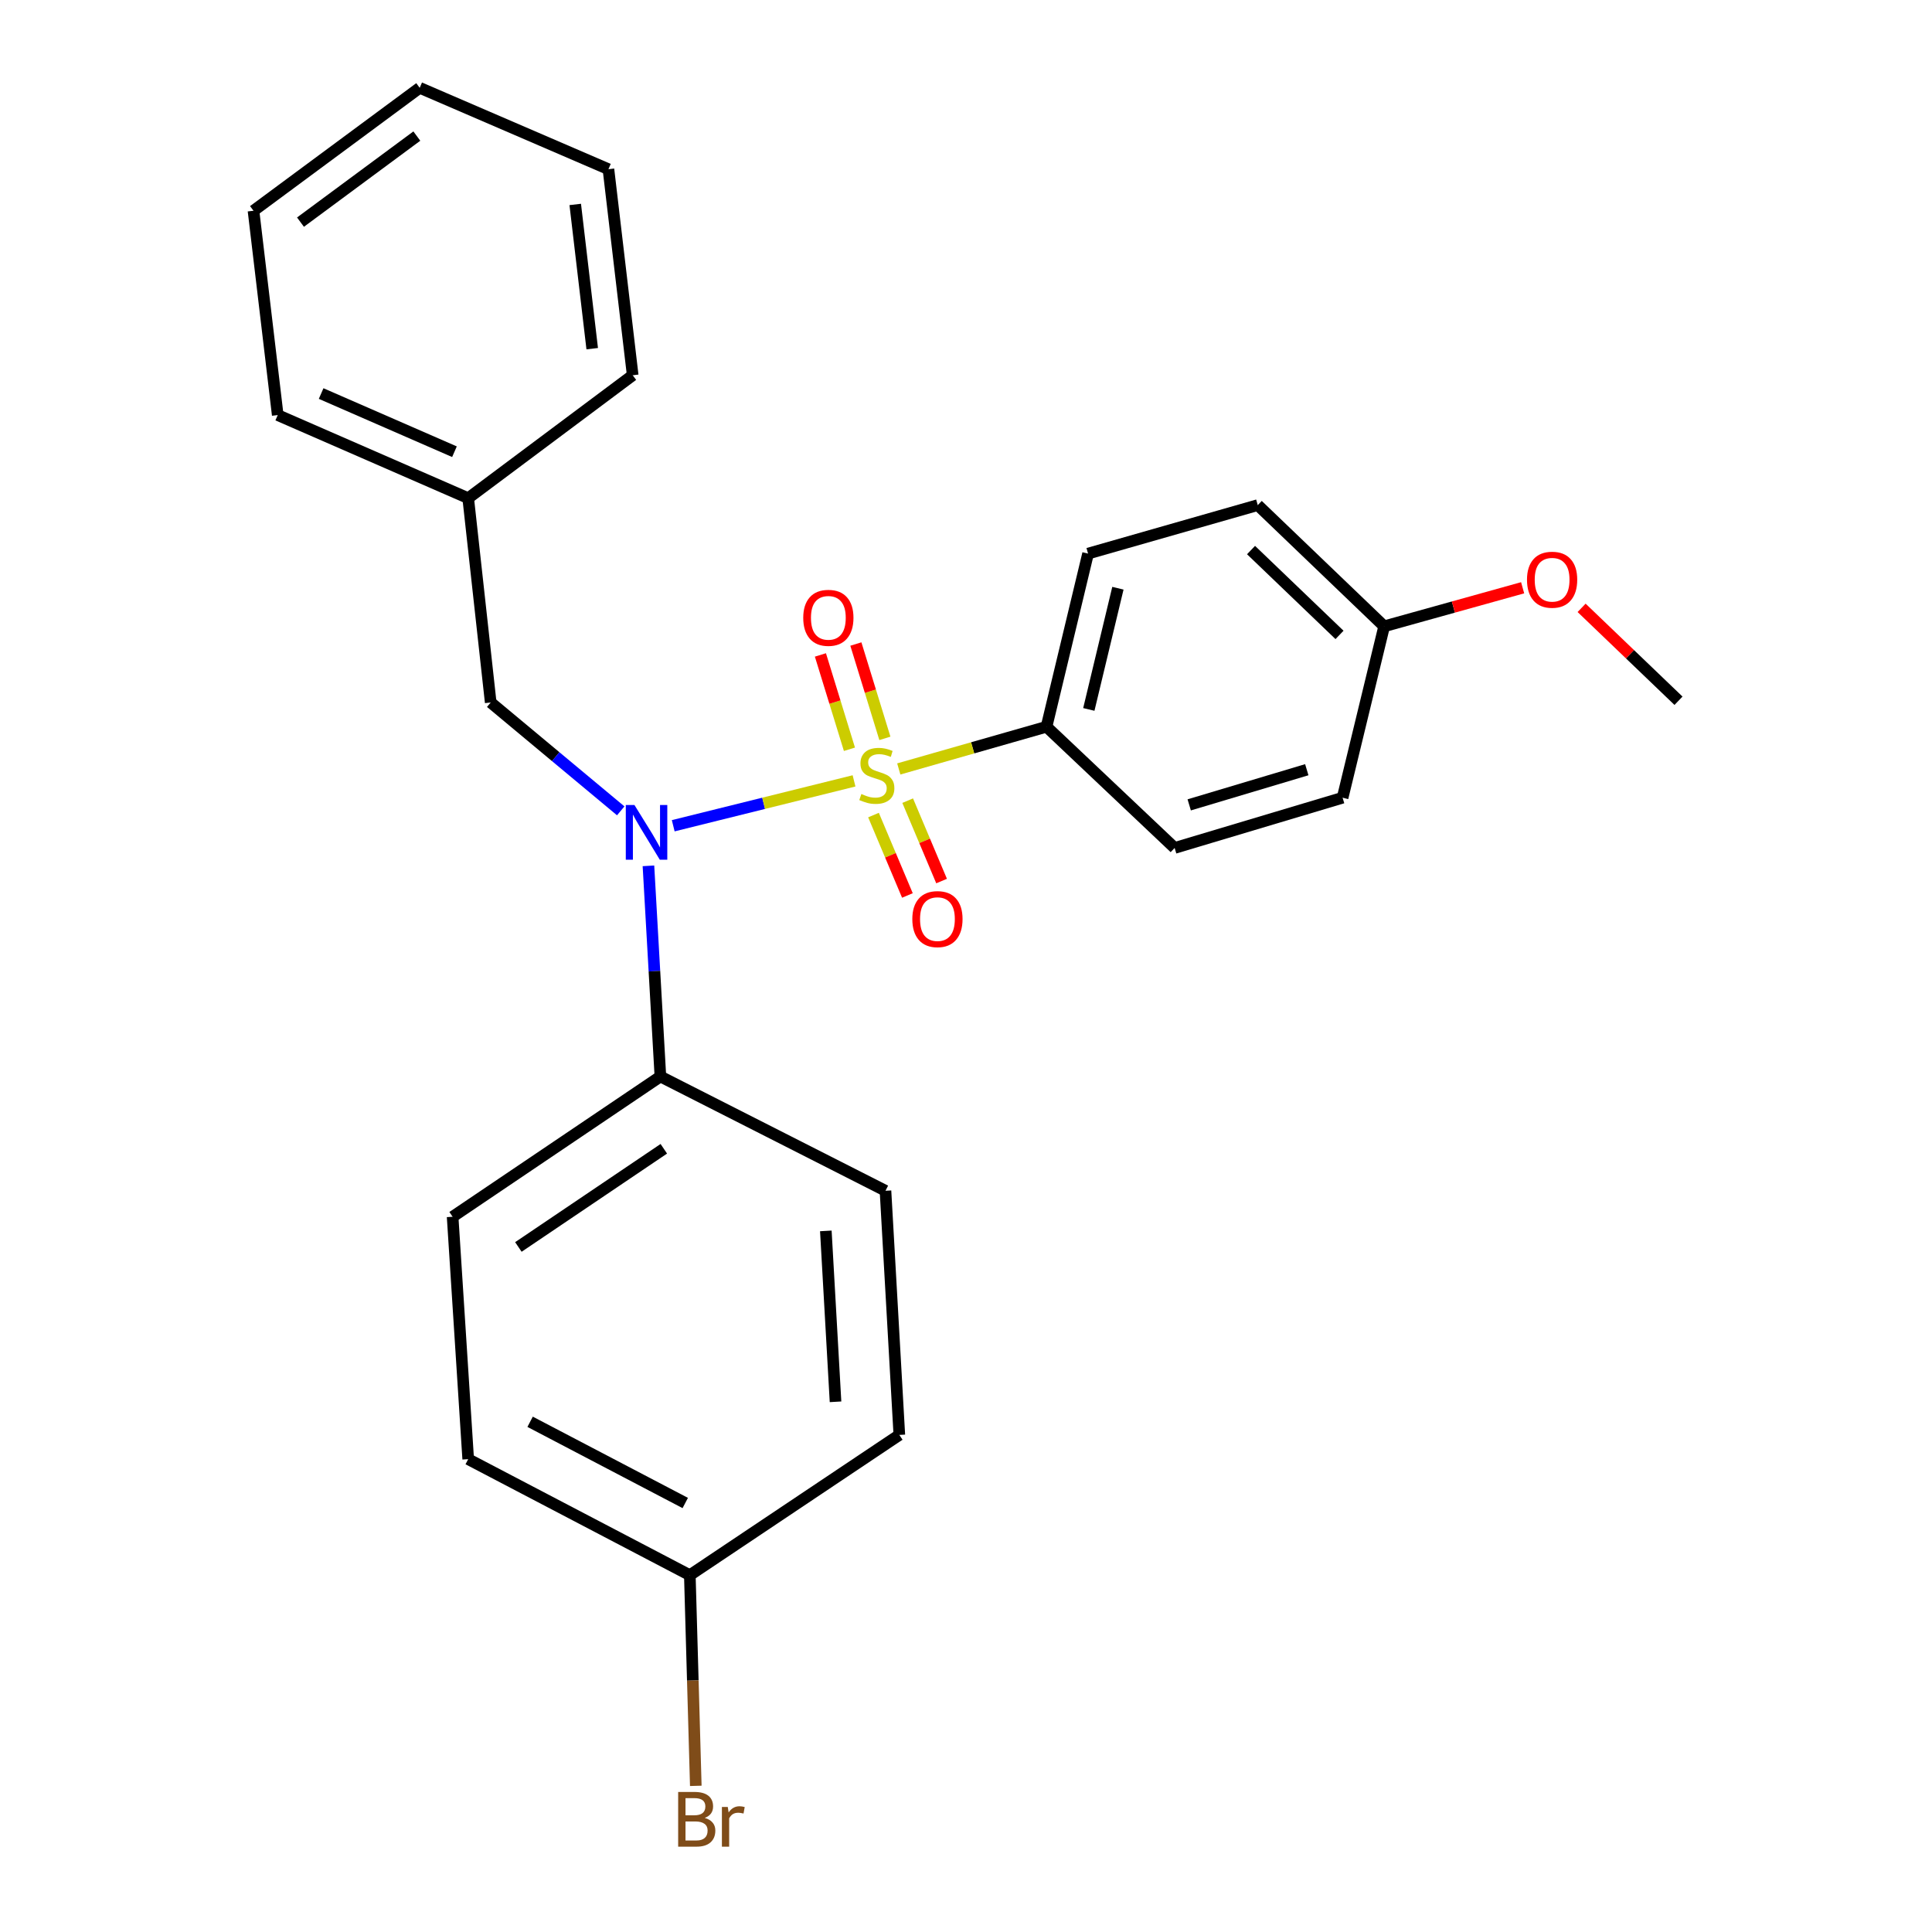 <?xml version='1.0' encoding='iso-8859-1'?>
<svg version='1.1' baseProfile='full'
              xmlns='http://www.w3.org/2000/svg'
                      xmlns:rdkit='http://www.rdkit.org/xml'
                      xmlns:xlink='http://www.w3.org/1999/xlink'
                  xml:space='preserve'
width='1000px' height='1000px' viewBox='0 0 1000 1000'>
<!-- END OF HEADER -->
<rect style='opacity:1.0;fill:#FFFFFF;stroke:none' width='1000' height='1000' x='0' y='0'> </rect>
<path class='bond-0' d='M 253.987,363.609 L 242.338,257.856' style='fill:none;fill-rule:evenodd;stroke:#000000;stroke-width:6px;stroke-linecap:butt;stroke-linejoin:miter;stroke-opacity:1' />
<path class='bond-1' d='M 253.987,363.609 L 287.636,391.651' style='fill:none;fill-rule:evenodd;stroke:#000000;stroke-width:6px;stroke-linecap:butt;stroke-linejoin:miter;stroke-opacity:1' />
<path class='bond-1' d='M 287.636,391.651 L 321.286,419.694' style='fill:none;fill-rule:evenodd;stroke:#0000FF;stroke-width:6px;stroke-linecap:butt;stroke-linejoin:miter;stroke-opacity:1' />
<path class='bond-2' d='M 335.633,448.156 L 338.726,502.675' style='fill:none;fill-rule:evenodd;stroke:#0000FF;stroke-width:6px;stroke-linecap:butt;stroke-linejoin:miter;stroke-opacity:1' />
<path class='bond-2' d='M 338.726,502.675 L 341.819,557.194' style='fill:none;fill-rule:evenodd;stroke:#000000;stroke-width:6px;stroke-linecap:butt;stroke-linejoin:miter;stroke-opacity:1' />
<path class='bond-3' d='M 348.461,427.405 L 395.255,415.792' style='fill:none;fill-rule:evenodd;stroke:#0000FF;stroke-width:6px;stroke-linecap:butt;stroke-linejoin:miter;stroke-opacity:1' />
<path class='bond-3' d='M 395.255,415.792 L 442.049,404.18' style='fill:none;fill-rule:evenodd;stroke:#CCCC00;stroke-width:6px;stroke-linecap:butt;stroke-linejoin:miter;stroke-opacity:1' />
<path class='bond-4' d='M 541.676,376.164 L 563.181,286.54' style='fill:none;fill-rule:evenodd;stroke:#000000;stroke-width:6px;stroke-linecap:butt;stroke-linejoin:miter;stroke-opacity:1' />
<path class='bond-4' d='M 563.572,367.2 L 578.626,304.463' style='fill:none;fill-rule:evenodd;stroke:#000000;stroke-width:6px;stroke-linecap:butt;stroke-linejoin:miter;stroke-opacity:1' />
<path class='bond-5' d='M 541.676,376.164 L 607.993,438.896' style='fill:none;fill-rule:evenodd;stroke:#000000;stroke-width:6px;stroke-linecap:butt;stroke-linejoin:miter;stroke-opacity:1' />
<path class='bond-6' d='M 541.676,376.164 L 503.442,387.085' style='fill:none;fill-rule:evenodd;stroke:#000000;stroke-width:6px;stroke-linecap:butt;stroke-linejoin:miter;stroke-opacity:1' />
<path class='bond-6' d='M 503.442,387.085 L 465.207,398.007' style='fill:none;fill-rule:evenodd;stroke:#CCCC00;stroke-width:6px;stroke-linecap:butt;stroke-linejoin:miter;stroke-opacity:1' />
<path class='bond-7' d='M 458.019,382.177 L 450.508,357.762' style='fill:none;fill-rule:evenodd;stroke:#CCCC00;stroke-width:6px;stroke-linecap:butt;stroke-linejoin:miter;stroke-opacity:1' />
<path class='bond-7' d='M 450.508,357.762 L 442.997,333.348' style='fill:none;fill-rule:evenodd;stroke:#FF0000;stroke-width:6px;stroke-linecap:butt;stroke-linejoin:miter;stroke-opacity:1' />
<path class='bond-7' d='M 439.668,387.823 L 432.157,363.408' style='fill:none;fill-rule:evenodd;stroke:#CCCC00;stroke-width:6px;stroke-linecap:butt;stroke-linejoin:miter;stroke-opacity:1' />
<path class='bond-7' d='M 432.157,363.408 L 424.646,338.994' style='fill:none;fill-rule:evenodd;stroke:#FF0000;stroke-width:6px;stroke-linecap:butt;stroke-linejoin:miter;stroke-opacity:1' />
<path class='bond-8' d='M 452.124,421.881 L 460.899,442.688' style='fill:none;fill-rule:evenodd;stroke:#CCCC00;stroke-width:6px;stroke-linecap:butt;stroke-linejoin:miter;stroke-opacity:1' />
<path class='bond-8' d='M 460.899,442.688 L 469.673,463.495' style='fill:none;fill-rule:evenodd;stroke:#FF0000;stroke-width:6px;stroke-linecap:butt;stroke-linejoin:miter;stroke-opacity:1' />
<path class='bond-8' d='M 469.816,414.421 L 478.59,435.227' style='fill:none;fill-rule:evenodd;stroke:#CCCC00;stroke-width:6px;stroke-linecap:butt;stroke-linejoin:miter;stroke-opacity:1' />
<path class='bond-8' d='M 478.59,435.227 L 487.365,456.034' style='fill:none;fill-rule:evenodd;stroke:#FF0000;stroke-width:6px;stroke-linecap:butt;stroke-linejoin:miter;stroke-opacity:1' />
<path class='bond-9' d='M 563.181,286.54 L 651.013,261.44' style='fill:none;fill-rule:evenodd;stroke:#000000;stroke-width:6px;stroke-linecap:butt;stroke-linejoin:miter;stroke-opacity:1' />
<path class='bond-10' d='M 607.993,438.896 L 694.929,412.901' style='fill:none;fill-rule:evenodd;stroke:#000000;stroke-width:6px;stroke-linecap:butt;stroke-linejoin:miter;stroke-opacity:1' />
<path class='bond-10' d='M 615.533,416.601 L 676.388,398.404' style='fill:none;fill-rule:evenodd;stroke:#000000;stroke-width:6px;stroke-linecap:butt;stroke-linejoin:miter;stroke-opacity:1' />
<path class='bond-11' d='M 716.434,324.183 L 694.929,412.901' style='fill:none;fill-rule:evenodd;stroke:#000000;stroke-width:6px;stroke-linecap:butt;stroke-linejoin:miter;stroke-opacity:1' />
<path class='bond-12' d='M 716.434,324.183 L 752.274,314.205' style='fill:none;fill-rule:evenodd;stroke:#000000;stroke-width:6px;stroke-linecap:butt;stroke-linejoin:miter;stroke-opacity:1' />
<path class='bond-12' d='M 752.274,314.205 L 788.114,304.227' style='fill:none;fill-rule:evenodd;stroke:#FF0000;stroke-width:6px;stroke-linecap:butt;stroke-linejoin:miter;stroke-opacity:1' />
<path class='bond-13' d='M 716.434,324.183 L 651.013,261.44' style='fill:none;fill-rule:evenodd;stroke:#000000;stroke-width:6px;stroke-linecap:butt;stroke-linejoin:miter;stroke-opacity:1' />
<path class='bond-13' d='M 693.33,328.629 L 647.536,284.709' style='fill:none;fill-rule:evenodd;stroke:#000000;stroke-width:6px;stroke-linecap:butt;stroke-linejoin:miter;stroke-opacity:1' />
<path class='bond-14' d='M 341.819,557.194 L 458.324,616.342' style='fill:none;fill-rule:evenodd;stroke:#000000;stroke-width:6px;stroke-linecap:butt;stroke-linejoin:miter;stroke-opacity:1' />
<path class='bond-15' d='M 341.819,557.194 L 234.274,629.793' style='fill:none;fill-rule:evenodd;stroke:#000000;stroke-width:6px;stroke-linecap:butt;stroke-linejoin:miter;stroke-opacity:1' />
<path class='bond-15' d='M 343.592,594.607 L 268.311,645.427' style='fill:none;fill-rule:evenodd;stroke:#000000;stroke-width:6px;stroke-linecap:butt;stroke-linejoin:miter;stroke-opacity:1' />
<path class='bond-16' d='M 357.051,815.303 L 242.338,755.259' style='fill:none;fill-rule:evenodd;stroke:#000000;stroke-width:6px;stroke-linecap:butt;stroke-linejoin:miter;stroke-opacity:1' />
<path class='bond-16' d='M 354.685,777.945 L 274.386,735.913' style='fill:none;fill-rule:evenodd;stroke:#000000;stroke-width:6px;stroke-linecap:butt;stroke-linejoin:miter;stroke-opacity:1' />
<path class='bond-17' d='M 357.051,815.303 L 358.598,869.829' style='fill:none;fill-rule:evenodd;stroke:#000000;stroke-width:6px;stroke-linecap:butt;stroke-linejoin:miter;stroke-opacity:1' />
<path class='bond-17' d='M 358.598,869.829 L 360.144,924.355' style='fill:none;fill-rule:evenodd;stroke:#7F4C19;stroke-width:6px;stroke-linecap:butt;stroke-linejoin:miter;stroke-opacity:1' />
<path class='bond-18' d='M 357.051,815.303 L 465.492,742.714' style='fill:none;fill-rule:evenodd;stroke:#000000;stroke-width:6px;stroke-linecap:butt;stroke-linejoin:miter;stroke-opacity:1' />
<path class='bond-19' d='M 242.338,257.856 L 143.754,214.847' style='fill:none;fill-rule:evenodd;stroke:#000000;stroke-width:6px;stroke-linecap:butt;stroke-linejoin:miter;stroke-opacity:1' />
<path class='bond-19' d='M 235.229,233.806 L 166.219,203.699' style='fill:none;fill-rule:evenodd;stroke:#000000;stroke-width:6px;stroke-linecap:butt;stroke-linejoin:miter;stroke-opacity:1' />
<path class='bond-20' d='M 242.338,257.856 L 327.482,194.227' style='fill:none;fill-rule:evenodd;stroke:#000000;stroke-width:6px;stroke-linecap:butt;stroke-linejoin:miter;stroke-opacity:1' />
<path class='bond-21' d='M 143.754,214.847 L 131.21,109.083' style='fill:none;fill-rule:evenodd;stroke:#000000;stroke-width:6px;stroke-linecap:butt;stroke-linejoin:miter;stroke-opacity:1' />
<path class='bond-22' d='M 327.482,194.227 L 314.927,87.579' style='fill:none;fill-rule:evenodd;stroke:#000000;stroke-width:6px;stroke-linecap:butt;stroke-linejoin:miter;stroke-opacity:1' />
<path class='bond-22' d='M 306.53,180.475 L 297.742,105.821' style='fill:none;fill-rule:evenodd;stroke:#000000;stroke-width:6px;stroke-linecap:butt;stroke-linejoin:miter;stroke-opacity:1' />
<path class='bond-23' d='M 131.21,109.083 L 217.239,45.455' style='fill:none;fill-rule:evenodd;stroke:#000000;stroke-width:6px;stroke-linecap:butt;stroke-linejoin:miter;stroke-opacity:1' />
<path class='bond-23' d='M 155.531,114.976 L 215.752,70.436' style='fill:none;fill-rule:evenodd;stroke:#000000;stroke-width:6px;stroke-linecap:butt;stroke-linejoin:miter;stroke-opacity:1' />
<path class='bond-24' d='M 314.927,87.579 L 217.239,45.455' style='fill:none;fill-rule:evenodd;stroke:#000000;stroke-width:6px;stroke-linecap:butt;stroke-linejoin:miter;stroke-opacity:1' />
<path class='bond-25' d='M 458.324,616.342 L 465.492,742.714' style='fill:none;fill-rule:evenodd;stroke:#000000;stroke-width:6px;stroke-linecap:butt;stroke-linejoin:miter;stroke-opacity:1' />
<path class='bond-25' d='M 427.45,637.11 L 432.467,725.571' style='fill:none;fill-rule:evenodd;stroke:#000000;stroke-width:6px;stroke-linecap:butt;stroke-linejoin:miter;stroke-opacity:1' />
<path class='bond-26' d='M 234.274,629.793 L 242.338,755.259' style='fill:none;fill-rule:evenodd;stroke:#000000;stroke-width:6px;stroke-linecap:butt;stroke-linejoin:miter;stroke-opacity:1' />
<path class='bond-27' d='M 818.636,314.619 L 843.713,338.666' style='fill:none;fill-rule:evenodd;stroke:#FF0000;stroke-width:6px;stroke-linecap:butt;stroke-linejoin:miter;stroke-opacity:1' />
<path class='bond-27' d='M 843.713,338.666 L 868.79,362.713' style='fill:none;fill-rule:evenodd;stroke:#000000;stroke-width:6px;stroke-linecap:butt;stroke-linejoin:miter;stroke-opacity:1' />
<path  class='atom-1' d='M 328.391 416.672
L 337.671 431.672
Q 338.591 433.152, 340.071 435.832
Q 341.551 438.512, 341.631 438.672
L 341.631 416.672
L 345.391 416.672
L 345.391 444.992
L 341.511 444.992
L 331.551 428.592
Q 330.391 426.672, 329.151 424.472
Q 327.951 422.272, 327.591 421.592
L 327.591 444.992
L 323.911 444.992
L 323.911 416.672
L 328.391 416.672
' fill='#0000FF'/>
<path  class='atom-3' d='M 445.844 410.973
Q 446.164 411.093, 447.484 411.653
Q 448.804 412.213, 450.244 412.573
Q 451.724 412.893, 453.164 412.893
Q 455.844 412.893, 457.404 411.613
Q 458.964 410.293, 458.964 408.013
Q 458.964 406.453, 458.164 405.493
Q 457.404 404.533, 456.204 404.013
Q 455.004 403.493, 453.004 402.893
Q 450.484 402.133, 448.964 401.413
Q 447.484 400.693, 446.404 399.173
Q 445.364 397.653, 445.364 395.093
Q 445.364 391.533, 447.764 389.333
Q 450.204 387.133, 455.004 387.133
Q 458.284 387.133, 462.004 388.693
L 461.084 391.773
Q 457.684 390.373, 455.124 390.373
Q 452.364 390.373, 450.844 391.533
Q 449.324 392.653, 449.364 394.613
Q 449.364 396.133, 450.124 397.053
Q 450.924 397.973, 452.044 398.493
Q 453.204 399.013, 455.124 399.613
Q 457.684 400.413, 459.204 401.213
Q 460.724 402.013, 461.804 403.653
Q 462.924 405.253, 462.924 408.013
Q 462.924 411.933, 460.284 414.053
Q 457.684 416.133, 453.324 416.133
Q 450.804 416.133, 448.884 415.573
Q 447.004 415.053, 444.764 414.133
L 445.844 410.973
' fill='#CCCC00'/>
<path  class='atom-4' d='M 415.755 319.783
Q 415.755 312.983, 419.115 309.183
Q 422.475 305.383, 428.755 305.383
Q 435.035 305.383, 438.395 309.183
Q 441.755 312.983, 441.755 319.783
Q 441.755 326.663, 438.355 330.583
Q 434.955 334.463, 428.755 334.463
Q 422.515 334.463, 419.115 330.583
Q 415.755 326.703, 415.755 319.783
M 428.755 331.263
Q 433.075 331.263, 435.395 328.383
Q 437.755 325.463, 437.755 319.783
Q 437.755 314.223, 435.395 311.423
Q 433.075 308.583, 428.755 308.583
Q 424.435 308.583, 422.075 311.383
Q 419.755 314.183, 419.755 319.783
Q 419.755 325.503, 422.075 328.383
Q 424.435 331.263, 428.755 331.263
' fill='#FF0000'/>
<path  class='atom-5' d='M 472.216 475.724
Q 472.216 468.924, 475.576 465.124
Q 478.936 461.324, 485.216 461.324
Q 491.496 461.324, 494.856 465.124
Q 498.216 468.924, 498.216 475.724
Q 498.216 482.604, 494.816 486.524
Q 491.416 490.404, 485.216 490.404
Q 478.976 490.404, 475.576 486.524
Q 472.216 482.644, 472.216 475.724
M 485.216 487.204
Q 489.536 487.204, 491.856 484.324
Q 494.216 481.404, 494.216 475.724
Q 494.216 470.164, 491.856 467.364
Q 489.536 464.524, 485.216 464.524
Q 480.896 464.524, 478.536 467.324
Q 476.216 470.124, 476.216 475.724
Q 476.216 481.444, 478.536 484.324
Q 480.896 487.204, 485.216 487.204
' fill='#FF0000'/>
<path  class='atom-11' d='M 364.776 940.955
Q 367.496 941.715, 368.856 943.395
Q 370.256 945.035, 370.256 947.475
Q 370.256 951.395, 367.736 953.635
Q 365.256 955.835, 360.536 955.835
L 351.016 955.835
L 351.016 927.515
L 359.376 927.515
Q 364.216 927.515, 366.656 929.475
Q 369.096 931.435, 369.096 935.035
Q 369.096 939.315, 364.776 940.955
M 354.816 930.715
L 354.816 939.595
L 359.376 939.595
Q 362.176 939.595, 363.616 938.475
Q 365.096 937.315, 365.096 935.035
Q 365.096 930.715, 359.376 930.715
L 354.816 930.715
M 360.536 952.635
Q 363.296 952.635, 364.776 951.315
Q 366.256 949.995, 366.256 947.475
Q 366.256 945.155, 364.616 943.995
Q 363.016 942.795, 359.936 942.795
L 354.816 942.795
L 354.816 952.635
L 360.536 952.635
' fill='#7F4C19'/>
<path  class='atom-11' d='M 376.696 935.275
L 377.136 938.115
Q 379.296 934.915, 382.816 934.915
Q 383.936 934.915, 385.456 935.315
L 384.856 938.675
Q 383.136 938.275, 382.176 938.275
Q 380.496 938.275, 379.376 938.955
Q 378.296 939.595, 377.416 941.155
L 377.416 955.835
L 373.656 955.835
L 373.656 935.275
L 376.696 935.275
' fill='#7F4C19'/>
<path  class='atom-24' d='M 790.37 300.06
Q 790.37 293.26, 793.73 289.46
Q 797.09 285.66, 803.37 285.66
Q 809.65 285.66, 813.01 289.46
Q 816.37 293.26, 816.37 300.06
Q 816.37 306.94, 812.97 310.86
Q 809.57 314.74, 803.37 314.74
Q 797.13 314.74, 793.73 310.86
Q 790.37 306.98, 790.37 300.06
M 803.37 311.54
Q 807.69 311.54, 810.01 308.66
Q 812.37 305.74, 812.37 300.06
Q 812.37 294.5, 810.01 291.7
Q 807.69 288.86, 803.37 288.86
Q 799.05 288.86, 796.69 291.66
Q 794.37 294.46, 794.37 300.06
Q 794.37 305.78, 796.69 308.66
Q 799.05 311.54, 803.37 311.54
' fill='#FF0000'/>
</svg>
